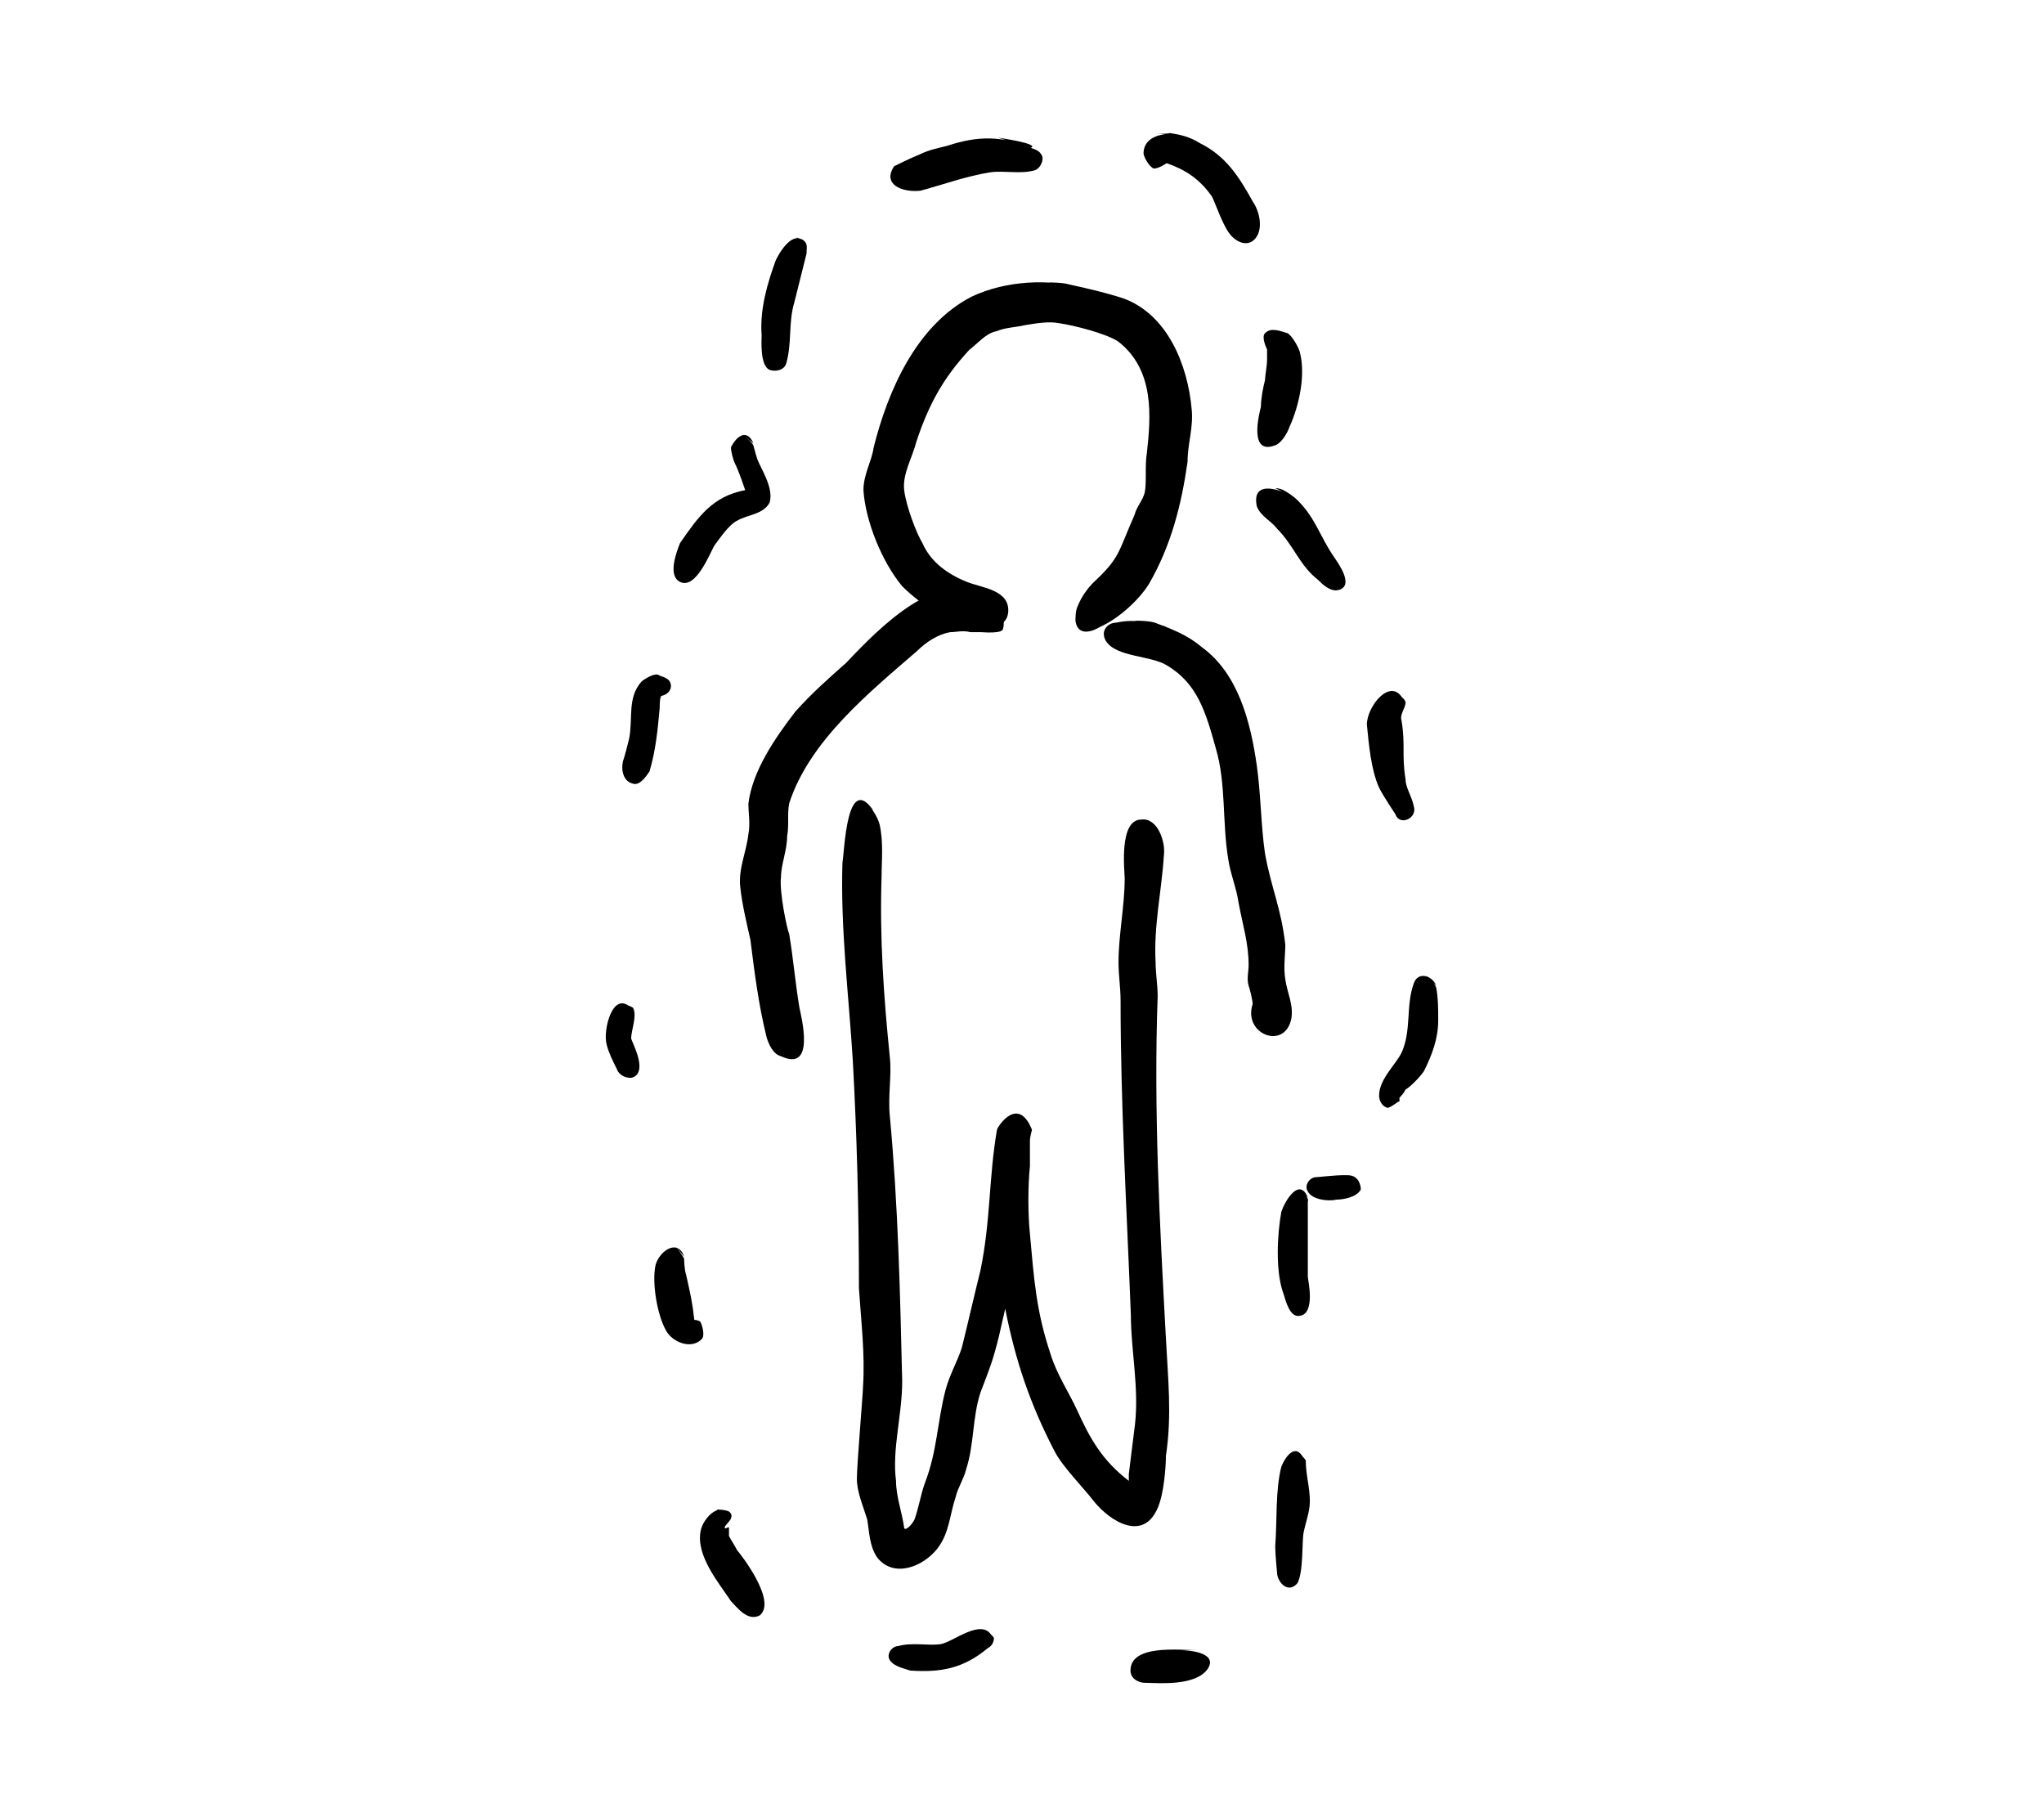 <svg width="250" xmlns="http://www.w3.org/2000/svg" height="220" fill="none"><defs><clipPath id="a" class="frame-clip frame-clip-def"><rect rx="0" ry="0" width="250" height="220" transform="matrix(1, 0, 0, 1, 0, 0)"/></clipPath></defs><g clip-path="url(#a)"><g class="fills"><rect rx="0" ry="0" width="250" height="220" transform="matrix(1, 0, 0, 1, 0, 0)" class="frame-background"/></g><g class="frame-children"><path d="M128.296,34.539C128.296,34.539,130.041,34.539,130.789,34.788C133.033,35.287,135.277,35.785,137.520,36.533C142.756,38.528,145.249,44.511,145.748,49.996C145.997,52.240,145.249,54.235,145.249,56.479C144.501,61.714,143.255,66.701,140.512,71.438C139.266,73.432,136.773,75.676,134.529,76.673C133.282,77.421,131.786,77.671,131.537,75.925C131.537,75.676,131.537,74.679,131.786,74.180C132.285,72.934,133.033,71.936,133.781,71.188C137.022,68.196,136.773,67.449,138.767,62.961C139.016,61.964,139.764,61.216,140.014,60.218C140.263,58.972,140.014,56.977,140.263,55.481C140.762,50.994,141.260,45.259,136.773,41.769C135.277,40.772,131.288,39.774,129.542,39.525C128.296,39.276,126.800,39.525,125.304,39.774C124.307,40.024,123.060,40.024,121.813,40.522C120.567,40.772,119.570,42.018,118.572,42.766C115.331,46.257,113.586,49.498,112.090,53.985C111.591,55.980,110.345,57.974,110.594,59.969C110.843,61.964,112.090,65.205,112.838,66.451C113.835,68.695,115.830,70.191,118.323,71.188C120.318,71.936,123.559,72.186,123.309,74.928C123.060,76.923,120.816,76.673,119.570,76.673C116.328,76.424,112.589,73.931,110.345,71.687C107.852,68.695,105.857,63.709,105.608,59.969C105.608,57.974,106.605,56.479,106.854,54.733C108.600,47.752,112.090,39.774,118.822,36.284C123.060,34.289,128.296,34.040,132.783,35.287M131.537,75.676C131.537,75.676,131.288,75.925,131.288,75.925M131.537,75.676C131.537,75.676,131.537,75.676,131.537,75.676Z" style="fill: rgb(0, 0, 0); fill-opacity: 1;" class="fills"/><path d="M105.560,98.009C105.560,98.009,106.316,98.286,106.316,98.563C106.819,99.117,107.323,99.948,107.575,100.779C108.079,102.994,107.827,105.210,107.827,107.148C107.575,114.626,108.079,121.826,108.835,129.304C109.087,131.519,108.583,134.012,108.835,136.504C109.843,147.305,110.095,158.106,110.347,168.906C110.347,173.061,109.087,177.215,109.591,181.092C109.591,183.031,110.347,184.969,110.599,186.908C110.851,187.185,111.607,186.354,111.859,185.800C112.363,184.415,112.615,182.754,113.119,181.369C114.631,177.492,114.631,173.891,115.639,170.014C116.143,168.076,117.151,166.414,117.655,164.752C118.411,161.706,119.167,158.383,119.922,155.336C121.182,149.244,120.930,143.982,121.938,138.166C121.938,137.889,124.500,133.837,126.222,138.166C126.222,138.166,125.970,138.997,125.970,139.551C125.970,140.658,125.970,141.766,125.970,142.597C125.718,145.089,125.718,148.413,125.970,150.905C126.474,156.444,126.726,160.321,128.490,165.583C129.246,168.076,130.758,170.291,131.766,172.507C133.277,175.830,134.789,178.599,138.065,181.092C138.065,181.092,138.065,180.538,138.065,180.261C138.317,178.323,138.569,176.107,138.821,174.168C139.325,169.737,138.317,165.029,138.317,160.875C137.813,147.859,137.057,135.119,137.057,122.380C137.057,120.718,136.805,119.334,136.805,117.672C136.805,114.349,137.561,110.749,137.561,107.425C137.561,106.594,136.805,100.225,139.577,100.225C141.593,99.948,142.601,102.994,142.349,104.656C142.097,108.810,141.089,113.241,141.341,117.672C141.341,119.057,141.593,120.442,141.593,121.826C141.089,135.673,141.845,149.797,142.601,163.645C142.853,168.630,143.357,173.061,142.601,178.046C142.601,179.430,142.349,182.754,141.593,184.415C139.829,188.569,135.797,186.077,133.781,183.584C132.522,181.923,130.002,179.430,128.994,177.492C125.970,171.676,124.206,166.414,122.946,160.044C122.946,160.044,122.442,162.260,122.190,163.368C121.434,166.414,121.182,166.968,119.922,170.291C118.915,173.338,119.167,176.661,118.159,179.707C117.907,180.815,117.151,181.923,116.899,183.031C116.143,185.246,116.143,187.462,114.631,189.400C112.867,191.616,109.339,193.000,107.323,190.508C106.316,189.123,106.316,187.185,106.064,185.800C105.560,184.138,104.804,182.477,104.804,180.815C104.804,179.153,105.560,170.291,105.560,169.460C105.812,165.583,105.308,161.429,105.056,157.552C105.056,148.136,104.804,138.720,104.300,129.581C103.796,121.549,102.788,113.518,103.040,105.487C103.292,104.102,103.544,94.409,106.819,99.117" style="fill: rgb(0, 0, 0); fill-opacity: 1;" class="fills"/><path d="M121.627,72.996C123.123,73.994,122.802,76.934,122.627,76.996C122.627,76.996,122.627,77.496,119.959,77.308C119.959,77.308,118.962,77.308,118.713,77.308C117.715,77.059,116.967,77.308,116.219,77.308C114.723,77.557,113.228,78.555,112.230,79.552C106.496,84.538,99.016,90.522,96.523,98.251C96.274,99.497,96.523,100.993,96.274,102.240C96.274,103.985,95.526,105.730,95.526,107.226C95.277,108.971,96.274,113.708,96.523,114.207C97.022,117.199,97.271,120.191,97.770,123.182C98.019,124.429,99.764,131.161,95.526,129.166C94.529,128.917,94.030,127.670,93.781,126.922C92.784,122.933,92.285,118.944,91.786,114.955C91.288,112.711,90.789,110.717,90.540,108.473C90.290,106.229,91.288,104.234,91.537,101.990C91.786,100.744,91.537,99.497,91.537,98.251C92.036,94.262,94.778,90.273,97.271,87.031C99.266,84.788,101.260,83.042,103.504,81.048C107.743,76.560,114.547,69.672,120.627,72.496M122.627,76.996" style="fill: rgb(0, 0, 0); fill-opacity: 1;" class="fills"/><path d="M138.756,75.895C138.756,75.895,140.501,75.895,141.249,76.145C143.244,76.893,145.238,77.641,146.984,79.136C151.471,82.378,152.967,88.361,153.715,93.597C154.214,97.087,154.214,100.827,154.712,104.318C155.460,108.556,156.707,111.049,157.206,115.537C157.206,116.783,156.956,118.279,157.206,119.775C157.455,121.520,158.203,122.767,157.954,124.512C157.206,128.501,151.970,126.507,153.217,122.767C153.217,122.518,152.967,121.271,152.718,120.523C152.469,119.775,152.718,118.778,152.718,118.030C152.718,115.287,151.970,113.044,151.471,110.301C151.222,108.556,150.474,106.811,150.225,105.065C149.477,100.578,149.975,95.841,148.729,91.602C147.482,87.115,146.485,83.624,142.745,81.380C140.751,80.134,136.512,80.383,135.266,78.388C134.518,77.142,135.515,76.145,136.512,76.145C138.756,75.646,140.751,76.145,142.745,76.643" style="fill: rgb(0, 0, 0); fill-opacity: 1;" class="fills"/><path d="M141.604,16.368C141.604,16.368,142.632,16.386,143.118,16.274C144.444,16.480,145.528,16.741,146.724,17.489C149.901,19.058,151.490,21.506,153.247,24.683C154.013,25.785,154.462,27.728,153.714,28.924C152.967,30.121,151.640,29.915,150.631,28.869C149.622,27.822,148.706,24.963,148.239,24.048C146.706,21.843,144.912,20.722,142.688,19.956C142.688,19.956,141.586,20.722,141.044,20.591C140.446,20.218,139.978,19.302,139.866,18.816C139.847,16.518,142.576,16.144,144.201,16.536M142.763,19.171C142.763,19.171,142.763,19.171,142.707,18.928" style="fill: rgb(0, 0, 0); fill-opacity: 1;" class="fills"/><path d="M155.721,40.243C155.721,40.243,156.718,40.492,157.466,40.742C157.965,40.991,158.712,42.237,158.962,42.985C159.710,45.728,158.962,49.468,157.715,52.210C157.466,52.958,156.718,54.205,155.970,54.454C152.729,55.701,153.975,50.714,154.225,49.717C154.225,48.720,154.474,47.473,154.723,46.476C154.723,45.977,154.973,44.731,154.973,43.983C154.973,43.983,154.973,42.736,154.973,42.736C154.973,42.736,154.225,41.240,154.723,40.742C155.471,39.994,156.469,40.492,157.466,40.742" style="fill: rgb(0, 0, 0); fill-opacity: 1;" class="fills"/><path d="M122.076,16.837C122.076,16.837,127.312,17.585,126.065,18.084C126.065,18.084,127.063,18.333,127.312,18.832C127.811,19.330,127.312,20.577,126.564,20.826C124.819,21.325,122.824,20.826,121.079,21.075C118.087,21.574,115.345,22.571,112.602,23.319C110.358,23.569,107.865,22.571,109.361,20.327C109.361,20.327,111.356,19.330,112.602,18.832C113.600,18.333,114.846,18.084,115.843,17.834C119.583,16.588,122.575,16.588,126.065,18.084M109.361,20.327C109.361,20.327,109.361,20.327,109.361,20.327Z" style="fill: rgb(0, 0, 0); fill-opacity: 1;" class="fills"/><path d="M97.394,29.037C97.394,29.037,98.142,29.287,98.142,29.287C98.890,29.785,98.641,30.284,98.641,31.032C98.641,31.032,97.643,35.021,97.145,37.015C96.397,39.509,96.895,42.002,96.147,44.495C95.898,45.243,94.901,45.492,94.153,45.243C92.906,44.744,93.156,41.503,93.156,41.004C92.906,37.763,93.904,34.522,94.901,31.780C95.649,30.284,97.394,27.791,98.641,30.034" style="fill: rgb(0, 0, 0); fill-opacity: 1;" class="fills"/><path d="M90.898,53.207C90.898,53.207,91.895,53.955,92.145,54.454C92.145,54.454,92.394,55.451,92.643,56.199C93.142,57.446,94.638,59.690,94.139,61.435C93.391,62.931,91.397,62.931,90.150,63.679C89.153,64.177,88.156,65.673,87.408,66.671C86.909,67.419,85.164,72.156,83.169,71.158C81.673,70.410,82.671,67.668,83.169,66.421C85.413,63.180,87.158,60.687,91.147,59.939C91.147,59.939,90.399,57.695,89.901,56.698C89.651,56.199,89.402,55.202,89.402,54.703C90.150,53.207,91.397,52.459,92.145,54.205" style="fill: rgb(0, 0, 0); fill-opacity: 1;" class="fills"/><path d="M80.684,82.624C80.684,82.624,81.681,82.873,81.931,83.372C82.429,84.369,81.432,85.117,80.684,85.117C80.684,85.117,80.934,85.117,80.934,85.117C80.684,85.117,80.684,86.364,80.684,86.613C80.435,89.356,80.186,91.849,79.438,94.342C78.939,95.090,78.191,96.087,77.443,95.838C76.196,95.589,75.947,94.093,76.196,93.095C76.446,92.348,76.695,91.350,76.944,90.353C77.443,87.860,76.695,85.367,78.440,83.372C78.690,83.123,80.186,82.126,80.684,82.624ZC80.934,82.873,81.432,83.123,81.681,83.372" style="fill: rgb(0, 0, 0); fill-opacity: 1;" class="fills"/><path d="M76.196,122.764C76.196,122.764,77.194,123.014,77.443,123.263C77.942,124.260,77.194,126.005,77.194,127.003C77.443,127.751,79.188,130.992,77.443,131.740C76.695,131.989,75.698,131.490,75.449,130.742C74.950,129.745,74.451,128.748,74.202,127.751C73.703,126.005,74.950,121.019,77.194,123.263" style="fill: rgb(0, 0, 0); fill-opacity: 1;" class="fills"/><path d="M82.679,152.433C82.679,152.433,83.427,153.430,83.676,153.929C83.676,153.929,83.676,155.176,83.925,155.924C84.424,158.167,84.673,159.165,84.923,161.409C84.923,161.409,85.421,161.409,85.671,161.658C85.920,162.156,86.169,163.154,85.920,163.652C84.673,165.148,82.180,164.151,81.432,162.655C80.435,160.910,79.687,156.921,80.186,154.677C80.684,152.932,82.928,151.436,83.676,153.680" style="fill: rgb(0, 0, 0); fill-opacity: 1;" class="fills"/><path d="M87.665,184.595C87.665,184.595,88.662,184.595,89.161,184.844C90.158,185.592,88.413,186.590,88.662,186.839C88.662,187.088,89.161,186.590,89.161,186.839C89.161,186.839,89.161,187.338,89.161,187.836C89.410,188.335,89.909,189.083,90.158,189.581C90.408,189.831,95.145,195.814,92.901,197.560C91.405,198.308,90.158,196.562,89.410,195.814C87.914,193.571,85.172,190.329,85.671,187.338C85.920,185.592,88.413,183.099,89.410,185.842" style="fill: rgb(0, 0, 0); fill-opacity: 1;" class="fills"/><path d="M120.318,199.308C120.318,199.308,121.315,199.806,121.564,200.305C121.564,200.803,121.315,201.302,120.816,201.551C117.824,204.045,115.082,204.543,111.342,204.294C110.594,204.045,109.348,203.795,108.849,203.047C108.350,202.299,109.098,201.302,109.846,201.302C111.591,200.803,113.586,201.302,115.082,201.053C116.578,200.803,120.068,197.812,121.315,200.056" style="fill: rgb(0, 0, 0); fill-opacity: 1;" class="fills"/><path d="M142.756,201.801C142.756,201.801,143.753,201.801,144.501,201.801C145.249,201.801,148.989,202.050,147.742,204.045C146.247,206.288,141.510,205.790,140.014,205.790C139.266,205.790,138.268,205.291,138.268,204.294C138.268,201.053,144.252,201.801,146.496,201.801" style="fill: rgb(0, 0, 0); fill-opacity: 1;" class="fills"/><path d="M158.463,177.368C158.463,177.368,159.460,178.116,159.710,178.614C159.710,180.359,160.208,181.855,160.208,183.601C160.208,184.847,159.710,186.094,159.460,187.340C159.211,188.338,159.460,192.077,158.712,193.573C157.715,194.820,156.469,193.823,156.219,192.576C156.219,192.576,155.970,190.083,155.970,189.086C156.219,185.844,155.970,182.354,156.718,179.362C157.217,178.116,158.463,176.370,159.460,178.365" style="fill: rgb(0, 0, 0); fill-opacity: 1;" class="fills"/><path d="M158.962,145.455C158.962,145.455,160.208,146.452,159.959,146.951C159.959,149.943,159.959,152.934,159.959,156.176C159.959,156.425,160.956,160.663,158.962,160.913C157.715,161.162,157.217,158.918,156.967,158.170C155.970,155.428,156.219,150.940,156.718,148.197C157.217,146.702,158.962,143.959,159.959,146.452" style="fill: rgb(0, 0, 0); fill-opacity: 1;" class="fills"/><path d="M164.696,143.710C164.696,143.710,165.444,143.710,165.693,143.959C166.192,144.208,166.441,144.956,166.441,145.455C165.943,146.452,164.197,146.702,163.449,146.702C162.452,146.951,160.458,146.702,159.959,145.704C159.460,144.956,160.208,143.959,160.956,143.959C161.206,143.959,163.200,143.710,164.447,143.710C165.195,143.710,165.693,143.710,166.192,144.458" style="fill: rgb(0, 0, 0); fill-opacity: 1;" class="fills"/><path d="M174.411,119.271C174.411,119.271,175.409,120.019,175.658,120.767C175.907,122.014,175.907,123.510,175.907,124.756C175.907,127.000,175.159,128.995,174.162,130.989C173.663,131.737,172.417,132.984,171.918,133.233C171.669,133.732,171.419,133.981,171.170,134.230C171.170,134.480,171.170,134.729,171.170,134.729C171.170,134.480,170.173,135.477,169.674,135.477C168.926,135.227,168.677,134.480,168.677,133.981C168.677,131.986,170.672,130.241,171.419,128.745C172.666,126.003,171.918,123.011,172.915,120.268C173.414,118.772,175.159,119.271,175.658,120.518" style="fill: rgb(0, 0, 0); fill-opacity: 1;" class="fills"/><path d="M170.422,84.616C170.422,84.616,171.669,85.115,171.918,85.863C171.918,86.611,171.170,87.358,171.419,88.106C171.918,91.098,171.419,92.345,171.918,95.337C171.918,96.334,172.666,97.331,172.915,98.578C173.414,100.074,171.170,101.071,170.672,99.575C170.672,99.575,169.176,97.331,168.677,96.334C167.680,94.090,167.430,91.098,167.181,88.605C167.181,86.361,170.173,82.621,171.669,85.613" style="fill: rgb(0, 0, 0); fill-opacity: 1;" class="fills"/><path d="M155.970,59.690C155.970,59.690,156.469,59.690,156.967,59.939C157.466,60.188,158.214,60.687,158.712,61.186C160.956,63.429,161.455,65.673,163.200,68.166C163.699,68.914,165.693,71.657,163.699,72.156C162.702,72.405,161.704,71.408,161.206,70.909C158.962,69.164,158.214,66.671,156.219,64.676C155.471,63.679,154.225,63.180,153.726,61.934C152.978,58.443,156.967,59.939,158.463,60.936" style="fill: rgb(0, 0, 0); fill-opacity: 1;" class="fills"/></g></g></svg>